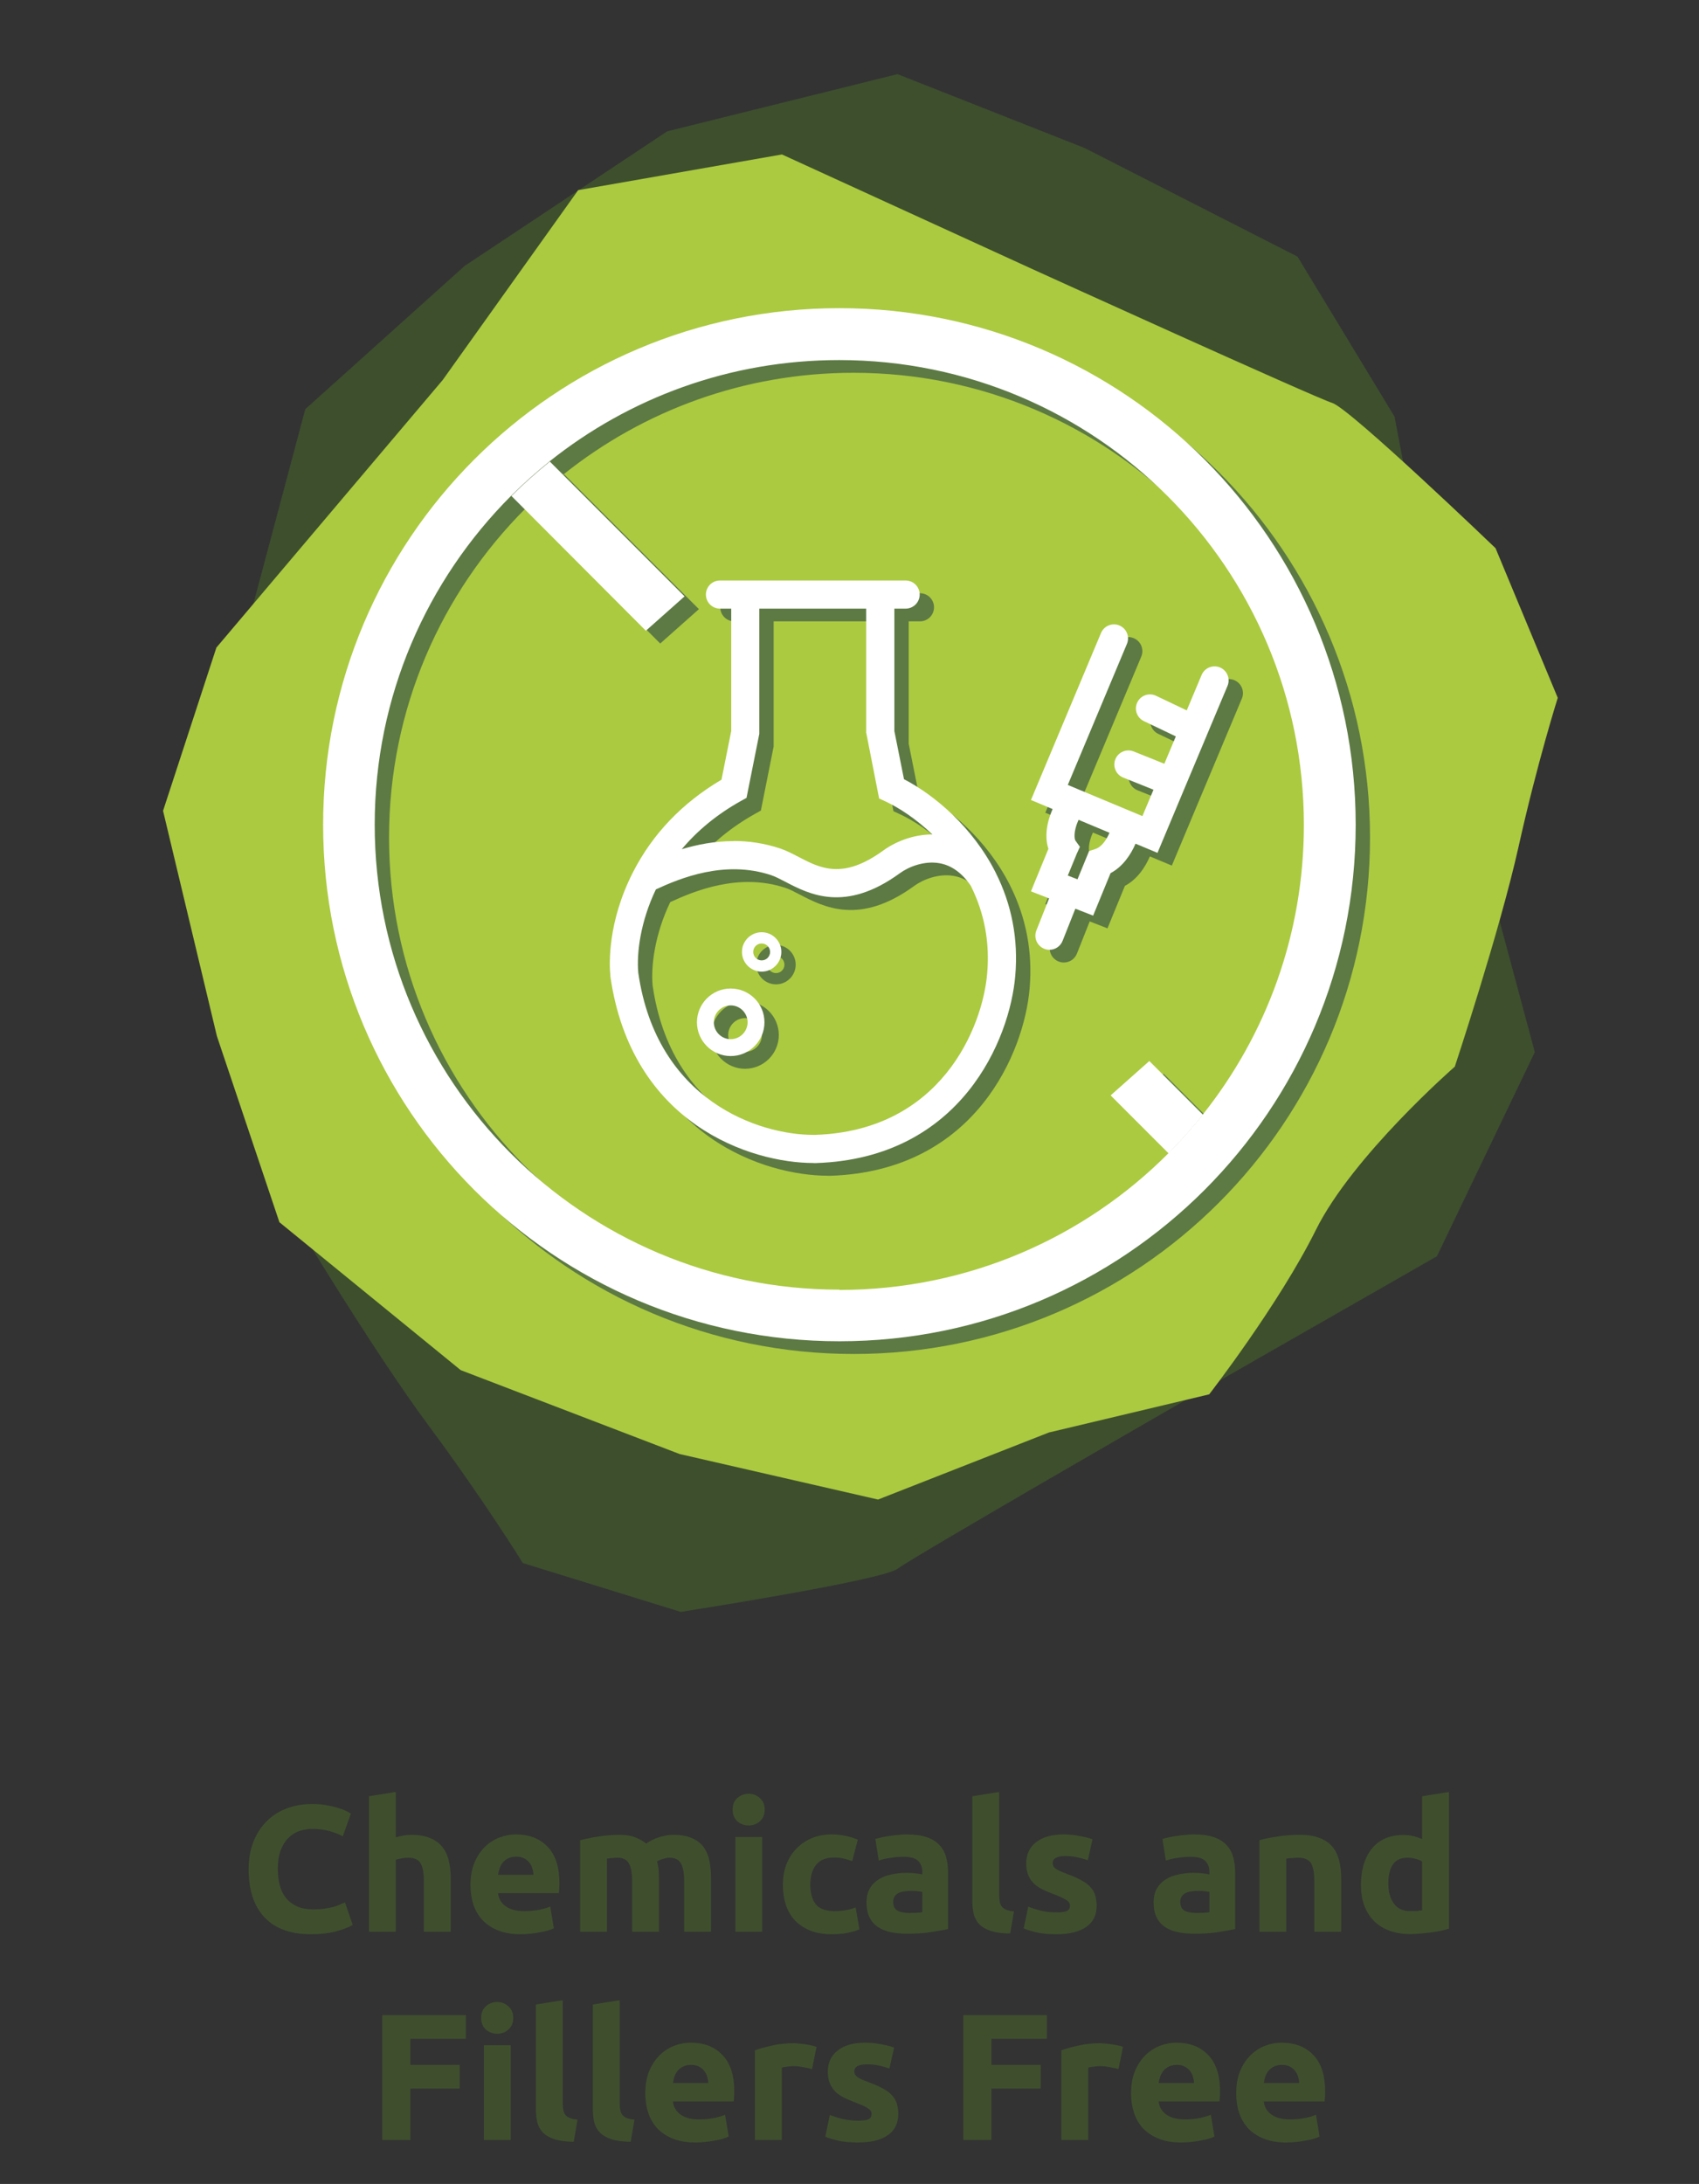 <svg width="302" height="388" viewBox="0 0 302 388" fill="none" xmlns="http://www.w3.org/2000/svg">
<rect x="0" y="0" width="302" height="388" fill="#333333" stroke="none"/>
<path fill-rule="evenodd" clip-rule="evenodd" d="M44.894 107.81L54.264 72.69L82.594 47.24L118.594 23.33L159.534 13.17L192.784 26.29L230.634 45.59L247.884 74.02L260.844 142.34L272.814 186.92L255.414 223.19L211.674 248.2C211.674 248.2 162.344 276.58 159.574 278.69C156.804 280.8 120.994 286.37 120.994 286.37L92.934 277.69C92.934 277.69 86.054 266.57 76.194 253.28C66.324 239.99 52.044 216.21 52.044 216.21C52.044 216.21 50.684 189.27 44.224 174.37C37.764 159.47 32.694 137.46 32.694 137.46L44.904 107.82L44.894 107.81Z" fill="#3E4F2D"/>
<path fill-rule="evenodd" clip-rule="evenodd" d="M186.564 254.45L156.074 266.41L120.794 258.32L81.894 243.42L49.664 217.14L38.554 184.08L28.984 144.05L38.464 115.05L78.684 67.52L102.774 33.78L138.994 27.44L183.404 47.76C183.404 47.76 233.604 70.58 236.794 71.58C239.984 72.58 265.834 97.39 265.834 97.39L276.894 123.98C276.894 123.98 273.264 135.43 269.934 150.39C266.604 165.35 258.594 189.5 258.594 189.5C258.594 189.5 240.444 205.32 233.894 218.52C227.344 231.72 214.934 247.72 214.934 247.72L186.564 254.47V254.45Z" fill="#ABCA40"/>
<path fill-rule="evenodd" clip-rule="evenodd" d="M151.754 231.43C174.584 231.43 195.274 222.16 210.204 207.18C212.344 204.99 214.434 202.7 216.324 200.3C227.584 186.18 234.314 168.3 234.314 148.83C234.314 103.22 197.324 66.23 151.714 66.23C132.244 66.23 114.364 72.96 100.244 84.22C97.854 86.16 95.554 88.19 93.414 90.33C78.434 105.31 69.154 125.95 69.154 148.78C69.154 194.39 106.144 231.38 151.754 231.38M151.754 240.55C202.454 240.55 243.524 199.48 243.524 148.78C243.524 98.08 202.454 57.01 151.754 57.01C101.054 57.01 59.984 98.08 59.984 148.78C59.984 199.48 101.054 240.55 151.754 240.55Z" fill="#5D7A44"/>
<path d="M100.284 84.27C97.894 86.21 95.594 88.24 93.454 90.38L117.354 114.33L124.234 108.22L100.284 84.27Z" fill="#5D7A44"/>
<path d="M210.265 207.18C212.405 204.99 214.495 202.7 216.375 200.3L206.845 190.77L199.965 196.88L210.255 207.17L210.265 207.18Z" fill="#5D7A44"/>
<path d="M189.085 171C188.775 171 188.465 170.94 188.165 170.82C186.885 170.31 186.255 168.86 186.765 167.57L189.025 161.87L185.805 160.62L188.905 153.06C188.345 151.36 188.365 148.91 189.655 146L185.805 144.39L198.255 114.72C198.785 113.45 200.255 112.85 201.525 113.38C202.795 113.91 203.395 115.38 202.865 116.65L192.355 141.71L194.095 142.44C194.095 142.44 194.155 142.46 194.185 142.48L203.745 146.47C203.745 146.47 203.805 146.5 203.845 146.51L205.615 147.25L207.585 142.56L202.195 140.4C200.915 139.89 200.295 138.43 200.805 137.15C201.325 135.87 202.775 135.25 204.055 135.76L209.515 137.95L211.555 133.09L205.885 130.38C204.635 129.79 204.105 128.29 204.705 127.05C205.295 125.8 206.785 125.28 208.035 125.87L213.495 128.47L216.135 122.18C216.665 120.91 218.135 120.31 219.405 120.84C220.675 121.37 221.275 122.84 220.745 124.11L217.095 132.8C217.095 132.8 217.095 132.82 217.085 132.83L213.175 142.14L208.295 153.78L204.395 152.15C203.545 154.12 202.125 156.23 199.955 157.38L196.855 164.93L193.695 163.7L191.425 169.42C191.035 170.4 190.095 171 189.105 171H189.085ZM193.175 158.13L194.075 158.48L196.135 153.46L197.235 153.1C198.385 152.73 199.235 151.44 199.765 150.21L194.265 147.91C193.345 149.94 193.515 151.23 193.695 151.58L194.505 152.71L193.945 153.94L192.355 157.81L193.175 158.13Z" fill="#5D7A44"/>
<path d="M147.155 208.88C136.015 208.88 114.805 202.02 111.045 175.73V175.61C110.835 173.54 110.545 166.09 115.045 157.26C115.045 157.25 115.055 157.23 115.065 157.22C118.545 150.41 123.835 144.89 130.795 140.78L132.525 132.14V110.39H130.525C129.145 110.39 128.025 109.27 128.025 107.89C128.025 106.51 129.145 105.39 130.525 105.39H163.525C164.905 105.39 166.025 106.51 166.025 107.89C166.025 109.27 164.905 110.39 163.525 110.39H161.525V132.14L163.235 140.69C168.615 143.5 175.395 149.13 179.505 157.23C179.515 157.25 179.525 157.27 179.535 157.3C182.405 162.99 183.575 169.15 183.015 175.61C182.085 186.75 173.495 208.04 147.605 208.89C147.455 208.89 147.305 208.89 147.155 208.89V208.88ZM116.005 175.08C119.295 197.91 137.555 203.88 147.095 203.88C147.225 203.88 147.345 203.88 147.475 203.88C169.805 203.15 177.225 184.78 178.025 175.17C178.505 169.68 177.525 164.46 175.115 159.64C173.565 157.35 171.685 156 169.545 155.62C166.815 155.14 164.035 156.27 162.495 157.4C152.795 164.47 146.395 161.13 142.165 158.93C141.245 158.45 140.365 157.99 139.645 157.75C131.375 154.99 123.425 158.29 119.135 160.27C116.365 166.05 115.695 171.65 116.005 175.08ZM132.955 151.67C135.585 151.67 138.365 152.05 141.225 153C142.325 153.37 143.365 153.91 144.475 154.49C148.345 156.51 152.355 158.6 159.555 153.36C161.585 151.88 164.765 150.51 168.225 150.51H168.285C165.405 147.76 162.385 145.78 159.965 144.65L158.815 144.12L156.515 132.39V110.39H137.515V132.64L135.245 144.01L134.235 144.57C130.075 146.89 126.565 149.76 123.735 153.13C126.455 152.31 129.585 151.69 132.955 151.69V151.67Z" fill="#5D7A44"/>
<path d="M132.435 189.88C129.125 189.88 126.435 187.19 126.435 183.88C126.435 180.57 129.125 177.88 132.435 177.88C135.745 177.88 138.435 180.57 138.435 183.88C138.435 187.19 135.745 189.88 132.435 189.88ZM132.435 180.88C130.785 180.88 129.435 182.23 129.435 183.88C129.435 185.53 130.785 186.88 132.435 186.88C134.085 186.88 135.435 185.53 135.435 183.88C135.435 182.23 134.085 180.88 132.435 180.88Z" fill="#5D7A44"/>
<path d="M137.935 174.88C136.005 174.88 134.435 173.31 134.435 171.38C134.435 169.45 136.005 167.88 137.935 167.88C139.865 167.88 141.435 169.45 141.435 171.38C141.435 173.31 139.865 174.88 137.935 174.88ZM137.935 169.88C137.105 169.88 136.435 170.55 136.435 171.38C136.435 172.21 137.105 172.88 137.935 172.88C138.765 172.88 139.435 172.21 139.435 171.38C139.435 170.55 138.765 169.88 137.935 169.88Z" fill="#5D7A44"/>
<path fill-rule="evenodd" clip-rule="evenodd" d="M149.205 229.17C172.035 229.17 192.725 219.9 207.655 204.92C209.795 202.73 211.885 200.44 213.775 198.04C225.035 183.92 231.765 166.04 231.765 146.57C231.765 100.96 194.775 63.97 149.165 63.97C129.695 63.97 111.815 70.7 97.695 81.96C95.305 83.9 93.005 85.93 90.865 88.07C75.885 103.05 66.605 123.69 66.605 146.52C66.605 192.13 103.595 229.12 149.205 229.12M149.205 238.29C199.905 238.29 240.975 197.22 240.975 146.52C240.975 95.82 199.905 54.75 149.205 54.75C98.505 54.75 57.435 95.82 57.435 146.52C57.435 197.22 98.505 238.29 149.205 238.29Z" fill="white"/>
<path d="M97.734 82C95.344 83.94 93.044 85.97 90.904 88.11L114.804 112.06L121.684 105.95L97.734 82Z" fill="white"/>
<path d="M207.715 204.91C209.855 202.72 211.945 200.43 213.825 198.03L204.295 188.5L197.415 194.61L207.705 204.9L207.715 204.91Z" fill="white"/>
<path d="M186.535 168.74C186.225 168.74 185.915 168.68 185.615 168.56C184.335 168.05 183.705 166.6 184.215 165.31L186.475 159.61L183.255 158.36L186.355 150.8C185.795 149.1 185.815 146.65 187.105 143.74L183.255 142.13L195.705 112.46C196.235 111.19 197.705 110.59 198.975 111.12C200.245 111.65 200.845 113.12 200.315 114.39L189.805 139.45L191.545 140.18C191.545 140.18 191.605 140.2 191.635 140.22L201.195 144.21C201.195 144.21 201.255 144.24 201.295 144.25L203.065 144.99L205.035 140.3L199.645 138.14C198.365 137.63 197.745 136.17 198.255 134.89C198.775 133.61 200.225 132.99 201.505 133.5L206.965 135.69L209.005 130.83L203.335 128.12C202.085 127.53 201.555 126.03 202.155 124.79C202.745 123.54 204.235 123.02 205.485 123.61L210.945 126.21L213.585 119.92C214.115 118.65 215.585 118.05 216.855 118.58C218.125 119.11 218.725 120.58 218.195 121.85L214.545 130.54C214.545 130.54 214.545 130.56 214.535 130.57L210.625 139.88L205.745 151.52L201.845 149.89C200.995 151.86 199.575 153.97 197.405 155.12L194.305 162.67L191.145 161.44L188.875 167.16C188.485 168.14 187.545 168.74 186.555 168.74H186.535ZM190.625 155.87L191.525 156.22L193.585 151.2L194.685 150.84C195.835 150.47 196.685 149.18 197.215 147.95L191.715 145.65C190.795 147.68 190.965 148.97 191.145 149.32L191.955 150.45L191.395 151.68L189.805 155.55L190.625 155.87Z" fill="white"/>
<path d="M144.605 206.62C133.465 206.62 112.255 199.76 108.495 173.47V173.35C108.285 171.28 107.995 163.83 112.495 155C112.495 154.99 112.505 154.97 112.515 154.96C115.995 148.15 121.285 142.63 128.245 138.52L129.975 129.88V108.13H127.975C126.595 108.13 125.475 107.01 125.475 105.63C125.475 104.25 126.595 103.13 127.975 103.13H160.975C162.355 103.13 163.475 104.25 163.475 105.63C163.475 107.01 162.355 108.13 160.975 108.13H158.975V129.88L160.685 138.43C166.065 141.24 172.845 146.87 176.955 154.97C176.965 154.99 176.975 155.01 176.985 155.04C179.855 160.73 181.025 166.89 180.465 173.35C179.535 184.49 170.945 205.78 145.055 206.63C144.905 206.63 144.755 206.63 144.605 206.63V206.62ZM113.455 172.82C116.745 195.65 135.005 201.62 144.545 201.62C144.675 201.62 144.795 201.62 144.925 201.62C167.255 200.89 174.675 182.52 175.475 172.91C175.955 167.42 174.975 162.2 172.565 157.38C171.015 155.09 169.135 153.74 166.995 153.36C164.265 152.88 161.485 154.01 159.945 155.14C150.245 162.21 143.845 158.87 139.615 156.67C138.695 156.19 137.815 155.73 137.095 155.49C128.825 152.73 120.875 156.03 116.585 158.01C113.815 163.79 113.145 169.39 113.455 172.82ZM130.405 149.41C133.035 149.41 135.815 149.79 138.675 150.74C139.775 151.11 140.815 151.65 141.925 152.23C145.795 154.25 149.805 156.34 157.005 151.1C159.035 149.62 162.215 148.25 165.675 148.25H165.735C162.855 145.5 159.835 143.52 157.415 142.39L156.265 141.86L153.965 130.13V108.13H134.965V130.38L132.695 141.75L131.685 142.31C127.525 144.63 124.015 147.5 121.185 150.87C123.905 150.05 127.035 149.43 130.405 149.43V149.41Z" fill="white"/>
<path d="M129.885 187.62C126.575 187.62 123.885 184.93 123.885 181.62C123.885 178.31 126.575 175.62 129.885 175.62C133.195 175.62 135.885 178.31 135.885 181.62C135.885 184.93 133.195 187.62 129.885 187.62ZM129.885 178.62C128.235 178.62 126.885 179.97 126.885 181.62C126.885 183.27 128.235 184.62 129.885 184.62C131.535 184.62 132.885 183.27 132.885 181.62C132.885 179.97 131.535 178.62 129.885 178.62Z" fill="white"/>
<path d="M135.385 172.62C133.455 172.62 131.885 171.05 131.885 169.12C131.885 167.19 133.455 165.62 135.385 165.62C137.315 165.62 138.885 167.19 138.885 169.12C138.885 171.05 137.315 172.62 135.385 172.62ZM135.385 167.62C134.555 167.62 133.885 168.29 133.885 169.12C133.885 169.95 134.555 170.62 135.385 170.62C136.215 170.62 136.885 169.95 136.885 169.12C136.885 168.29 136.215 167.62 135.385 167.62Z" fill="white"/>
<path d="M55.268 343.638C51.662 343.638 48.91 342.635 47.012 340.63C45.134 338.625 44.196 335.777 44.196 332.086C44.196 330.251 44.484 328.619 45.06 327.19C45.636 325.739 46.425 324.523 47.428 323.542C48.43 322.539 49.625 321.782 51.012 321.27C52.398 320.758 53.902 320.502 55.524 320.502C56.462 320.502 57.316 320.577 58.084 320.726C58.852 320.854 59.524 321.014 60.1 321.206C60.676 321.377 61.156 321.558 61.54 321.75C61.924 321.942 62.201 322.091 62.372 322.198L60.932 326.23C60.249 325.867 59.449 325.558 58.532 325.302C57.636 325.046 56.612 324.918 55.46 324.918C54.692 324.918 53.934 325.046 53.188 325.302C52.462 325.558 51.812 325.974 51.236 326.55C50.681 327.105 50.233 327.83 49.892 328.726C49.55 329.622 49.38 330.71 49.38 331.99C49.38 333.014 49.486 333.974 49.7 334.87C49.934 335.745 50.297 336.502 50.788 337.142C51.3 337.782 51.961 338.294 52.772 338.678C53.582 339.041 54.564 339.222 55.716 339.222C56.441 339.222 57.092 339.179 57.668 339.094C58.244 339.009 58.756 338.913 59.204 338.806C59.652 338.678 60.046 338.539 60.388 338.39C60.729 338.241 61.038 338.102 61.316 337.974L62.692 341.974C61.988 342.401 60.996 342.785 59.716 343.126C58.436 343.467 56.953 343.638 55.268 343.638ZM65.586 343.19V319.126L70.354 318.358V326.422C70.674 326.315 71.079 326.219 71.57 326.134C72.082 326.027 72.572 325.974 73.042 325.974C74.407 325.974 75.538 326.166 76.434 326.55C77.351 326.913 78.076 327.435 78.61 328.118C79.164 328.801 79.548 329.611 79.762 330.55C79.996 331.489 80.114 332.534 80.114 333.686V343.19H75.346V334.262C75.346 332.726 75.143 331.638 74.738 330.998C74.354 330.358 73.628 330.038 72.562 330.038C72.135 330.038 71.73 330.081 71.346 330.166C70.983 330.23 70.652 330.305 70.354 330.39V343.19H65.586ZM83.629 334.902C83.629 333.409 83.853 332.107 84.302 330.998C84.771 329.867 85.379 328.929 86.126 328.182C86.872 327.435 87.725 326.87 88.686 326.486C89.667 326.102 90.669 325.91 91.694 325.91C94.083 325.91 95.971 326.646 97.358 328.118C98.744 329.569 99.438 331.713 99.438 334.55C99.438 334.827 99.427 335.137 99.406 335.478C99.384 335.798 99.363 336.086 99.341 336.342H88.525C88.632 337.323 89.091 338.102 89.901 338.678C90.712 339.254 91.8 339.542 93.165 339.542C94.04 339.542 94.894 339.467 95.725 339.318C96.579 339.147 97.272 338.945 97.805 338.71L98.445 342.582C98.189 342.71 97.848 342.838 97.421 342.966C96.995 343.094 96.515 343.201 95.981 343.286C95.469 343.393 94.915 343.478 94.317 343.542C93.72 343.606 93.123 343.638 92.525 343.638C91.011 343.638 89.688 343.414 88.558 342.966C87.448 342.518 86.52 341.91 85.773 341.142C85.048 340.353 84.504 339.425 84.141 338.358C83.8 337.291 83.629 336.139 83.629 334.902ZM94.829 333.078C94.808 332.673 94.734 332.278 94.606 331.894C94.499 331.51 94.317 331.169 94.061 330.87C93.827 330.571 93.517 330.326 93.133 330.134C92.771 329.942 92.312 329.846 91.757 329.846C91.224 329.846 90.766 329.942 90.382 330.134C89.998 330.305 89.677 330.539 89.421 330.838C89.165 331.137 88.963 331.489 88.814 331.894C88.686 332.278 88.59 332.673 88.525 333.078H94.829ZM112.365 334.262C112.365 332.726 112.162 331.638 111.757 330.998C111.373 330.358 110.701 330.038 109.741 330.038C109.442 330.038 109.133 330.059 108.813 330.102C108.493 330.123 108.184 330.155 107.885 330.198V343.19H103.117V326.934C103.522 326.827 103.992 326.721 104.525 326.614C105.08 326.486 105.656 326.379 106.253 326.294C106.872 326.187 107.501 326.113 108.141 326.07C108.781 326.006 109.41 325.974 110.029 325.974C111.245 325.974 112.226 326.134 112.973 326.454C113.741 326.753 114.37 327.115 114.861 327.542C115.544 327.051 116.322 326.667 117.197 326.39C118.093 326.113 118.914 325.974 119.661 325.974C121.005 325.974 122.104 326.166 122.957 326.55C123.832 326.913 124.525 327.435 125.037 328.118C125.549 328.801 125.901 329.611 126.093 330.55C126.285 331.489 126.381 332.534 126.381 333.686V343.19H121.613V334.262C121.613 332.726 121.41 331.638 121.005 330.998C120.621 330.358 119.949 330.038 118.989 330.038C118.733 330.038 118.37 330.102 117.901 330.23C117.453 330.358 117.08 330.518 116.781 330.71C116.93 331.201 117.026 331.723 117.069 332.278C117.112 332.811 117.133 333.387 117.133 334.006V343.19H112.365V334.262ZM135.479 343.19H130.711V326.358H135.479V343.19ZM135.927 321.494C135.927 322.369 135.639 323.062 135.063 323.574C134.508 324.065 133.847 324.31 133.079 324.31C132.311 324.31 131.639 324.065 131.063 323.574C130.508 323.062 130.231 322.369 130.231 321.494C130.231 320.619 130.508 319.937 131.063 319.446C131.639 318.934 132.311 318.678 133.079 318.678C133.847 318.678 134.508 318.934 135.063 319.446C135.639 319.937 135.927 320.619 135.927 321.494ZM139.161 334.774C139.161 333.558 139.353 332.417 139.737 331.35C140.142 330.262 140.718 329.323 141.465 328.534C142.211 327.723 143.118 327.083 144.185 326.614C145.251 326.145 146.467 325.91 147.833 325.91C148.729 325.91 149.55 325.995 150.297 326.166C151.043 326.315 151.769 326.539 152.473 326.838L151.481 330.646C151.033 330.475 150.542 330.326 150.009 330.198C149.475 330.07 148.878 330.006 148.217 330.006C146.809 330.006 145.753 330.443 145.049 331.318C144.366 332.193 144.025 333.345 144.025 334.774C144.025 336.289 144.345 337.462 144.985 338.294C145.646 339.126 146.787 339.542 148.409 339.542C148.985 339.542 149.603 339.489 150.265 339.382C150.926 339.275 151.534 339.105 152.089 338.87L152.761 342.774C152.206 343.009 151.513 343.211 150.681 343.382C149.849 343.553 148.931 343.638 147.929 343.638C146.393 343.638 145.07 343.414 143.961 342.966C142.851 342.497 141.934 341.867 141.209 341.078C140.505 340.289 139.982 339.361 139.641 338.294C139.321 337.206 139.161 336.033 139.161 334.774ZM161.58 339.862C162.05 339.862 162.498 339.851 162.924 339.83C163.351 339.809 163.692 339.777 163.948 339.734V336.118C163.756 336.075 163.468 336.033 163.084 335.99C162.7 335.947 162.348 335.926 162.028 335.926C161.58 335.926 161.154 335.958 160.748 336.022C160.364 336.065 160.023 336.161 159.724 336.31C159.426 336.459 159.191 336.662 159.02 336.918C158.85 337.174 158.764 337.494 158.764 337.878C158.764 338.625 159.01 339.147 159.5 339.446C160.012 339.723 160.706 339.862 161.58 339.862ZM161.196 325.91C162.604 325.91 163.778 326.07 164.716 326.39C165.655 326.71 166.402 327.169 166.956 327.766C167.532 328.363 167.938 329.089 168.172 329.942C168.407 330.795 168.524 331.745 168.524 332.79V342.71C167.842 342.859 166.892 343.03 165.676 343.222C164.46 343.435 162.988 343.542 161.26 343.542C160.172 343.542 159.18 343.446 158.284 343.254C157.41 343.062 156.652 342.753 156.012 342.326C155.372 341.878 154.882 341.302 154.54 340.598C154.199 339.894 154.028 339.03 154.028 338.006C154.028 337.025 154.22 336.193 154.604 335.51C155.01 334.827 155.543 334.283 156.204 333.878C156.866 333.473 157.623 333.185 158.476 333.014C159.33 332.822 160.215 332.726 161.132 332.726C161.751 332.726 162.295 332.758 162.764 332.822C163.255 332.865 163.65 332.929 163.948 333.014V332.566C163.948 331.755 163.703 331.105 163.212 330.614C162.722 330.123 161.868 329.878 160.652 329.878C159.842 329.878 159.042 329.942 158.252 330.07C157.463 330.177 156.78 330.337 156.204 330.55L155.596 326.71C155.874 326.625 156.215 326.539 156.62 326.454C157.047 326.347 157.506 326.262 157.996 326.198C158.487 326.113 158.999 326.049 159.532 326.006C160.087 325.942 160.642 325.91 161.196 325.91ZM179.556 343.51C178.169 343.489 177.038 343.339 176.164 343.062C175.31 342.785 174.628 342.401 174.116 341.91C173.625 341.398 173.284 340.79 173.092 340.086C172.921 339.361 172.836 338.55 172.836 337.654V319.126L177.604 318.358V336.694C177.604 337.121 177.636 337.505 177.7 337.846C177.764 338.187 177.881 338.475 178.052 338.71C178.244 338.945 178.51 339.137 178.852 339.286C179.193 339.435 179.652 339.531 180.228 339.574L179.556 343.51ZM187.793 339.766C188.667 339.766 189.286 339.681 189.649 339.51C190.011 339.339 190.193 339.009 190.193 338.518C190.193 338.134 189.958 337.803 189.489 337.526C189.019 337.227 188.305 336.897 187.345 336.534C186.598 336.257 185.915 335.969 185.297 335.67C184.699 335.371 184.187 335.019 183.761 334.614C183.334 334.187 183.003 333.686 182.769 333.11C182.534 332.534 182.417 331.841 182.417 331.03C182.417 329.451 183.003 328.203 184.177 327.286C185.35 326.369 186.961 325.91 189.009 325.91C190.033 325.91 191.014 326.006 191.953 326.198C192.891 326.369 193.638 326.561 194.193 326.774L193.361 330.486C192.806 330.294 192.198 330.123 191.537 329.974C190.897 329.825 190.171 329.75 189.361 329.75C187.867 329.75 187.121 330.166 187.121 330.998C187.121 331.19 187.153 331.361 187.217 331.51C187.281 331.659 187.409 331.809 187.601 331.958C187.793 332.086 188.049 332.235 188.369 332.406C188.71 332.555 189.137 332.726 189.649 332.918C190.694 333.302 191.558 333.686 192.241 334.07C192.923 334.433 193.457 334.838 193.841 335.286C194.246 335.713 194.523 336.193 194.673 336.726C194.843 337.259 194.929 337.878 194.929 338.582C194.929 340.246 194.299 341.505 193.041 342.358C191.803 343.211 190.043 343.638 187.761 343.638C186.267 343.638 185.019 343.51 184.017 343.254C183.035 342.998 182.353 342.785 181.969 342.614L182.769 338.742C183.579 339.062 184.411 339.318 185.265 339.51C186.118 339.681 186.961 339.766 187.793 339.766ZM212.611 339.862C213.081 339.862 213.529 339.851 213.955 339.83C214.382 339.809 214.723 339.777 214.979 339.734V336.118C214.787 336.075 214.499 336.033 214.115 335.99C213.731 335.947 213.379 335.926 213.059 335.926C212.611 335.926 212.185 335.958 211.779 336.022C211.395 336.065 211.054 336.161 210.755 336.31C210.457 336.459 210.222 336.662 210.051 336.918C209.881 337.174 209.795 337.494 209.795 337.878C209.795 338.625 210.041 339.147 210.531 339.446C211.043 339.723 211.737 339.862 212.611 339.862ZM212.227 325.91C213.635 325.91 214.809 326.07 215.747 326.39C216.686 326.71 217.433 327.169 217.987 327.766C218.563 328.363 218.969 329.089 219.203 329.942C219.438 330.795 219.555 331.745 219.555 332.79V342.71C218.873 342.859 217.923 343.03 216.707 343.222C215.491 343.435 214.019 343.542 212.291 343.542C211.203 343.542 210.211 343.446 209.315 343.254C208.441 343.062 207.683 342.753 207.043 342.326C206.403 341.878 205.913 341.302 205.571 340.598C205.23 339.894 205.059 339.03 205.059 338.006C205.059 337.025 205.251 336.193 205.635 335.51C206.041 334.827 206.574 334.283 207.235 333.878C207.897 333.473 208.654 333.185 209.507 333.014C210.361 332.822 211.246 332.726 212.163 332.726C212.782 332.726 213.326 332.758 213.795 332.822C214.286 332.865 214.681 332.929 214.979 333.014V332.566C214.979 331.755 214.734 331.105 214.243 330.614C213.753 330.123 212.899 329.878 211.683 329.878C210.873 329.878 210.073 329.942 209.283 330.07C208.494 330.177 207.811 330.337 207.235 330.55L206.627 326.71C206.905 326.625 207.246 326.539 207.651 326.454C208.078 326.347 208.537 326.262 209.027 326.198C209.518 326.113 210.03 326.049 210.563 326.006C211.118 325.942 211.673 325.91 212.227 325.91ZM223.867 326.934C224.678 326.699 225.723 326.486 227.003 326.294C228.283 326.081 229.627 325.974 231.035 325.974C232.464 325.974 233.648 326.166 234.587 326.55C235.547 326.913 236.304 327.435 236.859 328.118C237.414 328.801 237.808 329.611 238.043 330.55C238.278 331.489 238.395 332.534 238.395 333.686V343.19H233.627V334.262C233.627 332.726 233.424 331.638 233.019 330.998C232.614 330.358 231.856 330.038 230.747 330.038C230.406 330.038 230.043 330.059 229.659 330.102C229.275 330.123 228.934 330.155 228.635 330.198V343.19H223.867V326.934ZM246.775 334.646C246.775 336.118 247.105 337.302 247.767 338.198C248.428 339.094 249.409 339.542 250.711 339.542C251.137 339.542 251.532 339.531 251.895 339.51C252.257 339.467 252.556 339.425 252.791 339.382V330.71C252.492 330.518 252.097 330.358 251.607 330.23C251.137 330.102 250.657 330.038 250.167 330.038C247.905 330.038 246.775 331.574 246.775 334.646ZM257.559 342.646C257.132 342.774 256.641 342.902 256.087 343.03C255.532 343.137 254.945 343.233 254.327 343.318C253.729 343.403 253.111 343.467 252.471 343.51C251.852 343.574 251.255 343.606 250.679 343.606C249.292 343.606 248.055 343.403 246.967 342.998C245.879 342.593 244.961 342.017 244.215 341.27C243.468 340.502 242.892 339.585 242.487 338.518C242.103 337.43 241.911 336.214 241.911 334.87C241.911 333.505 242.081 332.278 242.423 331.19C242.764 330.081 243.255 329.142 243.895 328.374C244.535 327.606 245.313 327.019 246.231 326.614C247.169 326.209 248.236 326.006 249.431 326.006C250.092 326.006 250.679 326.07 251.191 326.198C251.724 326.326 252.257 326.507 252.791 326.742V319.126L257.559 318.358V342.646ZM67.953 380.19V358.014H82.801V362.206H72.945V366.846H81.713V371.038H72.945V380.19H67.953ZM90.776 380.19H86.008V363.358H90.776V380.19ZM91.224 358.494C91.224 359.369 90.936 360.062 90.36 360.574C89.805 361.065 89.144 361.31 88.376 361.31C87.608 361.31 86.936 361.065 86.36 360.574C85.805 360.062 85.528 359.369 85.528 358.494C85.528 357.619 85.805 356.937 86.36 356.446C86.936 355.934 87.608 355.678 88.376 355.678C89.144 355.678 89.805 355.934 90.36 356.446C90.936 356.937 91.224 357.619 91.224 358.494ZM101.978 380.51C100.591 380.489 99.46 380.339 98.586 380.062C97.732 379.785 97.05 379.401 96.538 378.91C96.047 378.398 95.706 377.79 95.514 377.086C95.343 376.361 95.258 375.55 95.258 374.654V356.126L100.026 355.358V373.694C100.026 374.121 100.058 374.505 100.122 374.846C100.186 375.187 100.303 375.475 100.474 375.71C100.666 375.945 100.932 376.137 101.274 376.286C101.615 376.435 102.074 376.531 102.65 376.574L101.978 380.51ZM112.103 380.51C110.716 380.489 109.585 380.339 108.711 380.062C107.857 379.785 107.175 379.401 106.663 378.91C106.172 378.398 105.831 377.79 105.639 377.086C105.468 376.361 105.383 375.55 105.383 374.654V356.126L110.151 355.358V373.694C110.151 374.121 110.183 374.505 110.247 374.846C110.311 375.187 110.428 375.475 110.599 375.71C110.791 375.945 111.057 376.137 111.399 376.286C111.74 376.435 112.199 376.531 112.775 376.574L112.103 380.51ZM114.708 371.902C114.708 370.409 114.932 369.107 115.38 367.998C115.849 366.867 116.457 365.929 117.204 365.182C117.95 364.435 118.804 363.87 119.764 363.486C120.745 363.102 121.748 362.91 122.772 362.91C125.161 362.91 127.049 363.646 128.436 365.118C129.822 366.569 130.516 368.713 130.516 371.55C130.516 371.827 130.505 372.137 130.484 372.478C130.462 372.798 130.441 373.086 130.42 373.342H119.604C119.71 374.323 120.169 375.102 120.98 375.678C121.79 376.254 122.878 376.542 124.244 376.542C125.118 376.542 125.972 376.467 126.804 376.318C127.657 376.147 128.35 375.945 128.884 375.71L129.524 379.582C129.268 379.71 128.926 379.838 128.5 379.966C128.073 380.094 127.593 380.201 127.06 380.286C126.548 380.393 125.993 380.478 125.396 380.542C124.798 380.606 124.201 380.638 123.604 380.638C122.089 380.638 120.766 380.414 119.636 379.966C118.526 379.518 117.598 378.91 116.852 378.142C116.126 377.353 115.582 376.425 115.22 375.358C114.878 374.291 114.708 373.139 114.708 371.902ZM125.908 370.078C125.886 369.673 125.812 369.278 125.684 368.894C125.577 368.51 125.396 368.169 125.14 367.87C124.905 367.571 124.596 367.326 124.212 367.134C123.849 366.942 123.39 366.846 122.836 366.846C122.302 366.846 121.844 366.942 121.46 367.134C121.076 367.305 120.756 367.539 120.5 367.838C120.244 368.137 120.041 368.489 119.892 368.894C119.764 369.278 119.668 369.673 119.604 370.078H125.908ZM144.339 367.582C143.912 367.475 143.411 367.369 142.835 367.262C142.259 367.134 141.64 367.07 140.979 367.07C140.68 367.07 140.318 367.102 139.891 367.166C139.486 367.209 139.176 367.262 138.963 367.326V380.19H134.195V364.254C135.048 363.955 136.051 363.678 137.203 363.422C138.376 363.145 139.678 363.006 141.107 363.006C141.363 363.006 141.672 363.027 142.035 363.07C142.398 363.091 142.76 363.134 143.123 363.198C143.486 363.241 143.848 363.305 144.211 363.39C144.574 363.454 144.883 363.539 145.139 363.646L144.339 367.582ZM152.527 376.766C153.402 376.766 154.02 376.681 154.383 376.51C154.746 376.339 154.927 376.009 154.927 375.518C154.927 375.134 154.692 374.803 154.223 374.526C153.754 374.227 153.039 373.897 152.079 373.534C151.332 373.257 150.65 372.969 150.031 372.67C149.434 372.371 148.922 372.019 148.495 371.614C148.068 371.187 147.738 370.686 147.503 370.11C147.268 369.534 147.151 368.841 147.151 368.03C147.151 366.451 147.738 365.203 148.911 364.286C150.084 363.369 151.695 362.91 153.743 362.91C154.767 362.91 155.748 363.006 156.687 363.198C157.626 363.369 158.372 363.561 158.927 363.774L158.095 367.486C157.54 367.294 156.932 367.123 156.271 366.974C155.631 366.825 154.906 366.75 154.095 366.75C152.602 366.75 151.855 367.166 151.855 367.998C151.855 368.19 151.887 368.361 151.951 368.51C152.015 368.659 152.143 368.809 152.335 368.958C152.527 369.086 152.783 369.235 153.103 369.406C153.444 369.555 153.871 369.726 154.383 369.918C155.428 370.302 156.292 370.686 156.975 371.07C157.658 371.433 158.191 371.838 158.575 372.286C158.98 372.713 159.258 373.193 159.407 373.726C159.578 374.259 159.663 374.878 159.663 375.582C159.663 377.246 159.034 378.505 157.775 379.358C156.538 380.211 154.778 380.638 152.495 380.638C151.002 380.638 149.754 380.51 148.751 380.254C147.77 379.998 147.087 379.785 146.703 379.614L147.503 375.742C148.314 376.062 149.146 376.318 149.999 376.51C150.852 376.681 151.695 376.766 152.527 376.766ZM171.234 380.19V358.014H186.082V362.206H176.226V366.846H184.994V371.038H176.226V380.19H171.234ZM198.808 367.582C198.381 367.475 197.88 367.369 197.304 367.262C196.728 367.134 196.109 367.07 195.448 367.07C195.149 367.07 194.786 367.102 194.36 367.166C193.954 367.209 193.645 367.262 193.432 367.326V380.19H188.664V364.254C189.517 363.955 190.52 363.678 191.672 363.422C192.845 363.145 194.146 363.006 195.576 363.006C195.832 363.006 196.141 363.027 196.504 363.07C196.866 363.091 197.229 363.134 197.592 363.198C197.954 363.241 198.317 363.305 198.68 363.39C199.042 363.454 199.352 363.539 199.608 363.646L198.808 367.582ZM201.051 371.902C201.051 370.409 201.275 369.107 201.723 367.998C202.193 366.867 202.801 365.929 203.547 365.182C204.294 364.435 205.147 363.87 206.107 363.486C207.089 363.102 208.091 362.91 209.115 362.91C211.505 362.91 213.393 363.646 214.779 365.118C216.166 366.569 216.859 368.713 216.859 371.55C216.859 371.827 216.849 372.137 216.827 372.478C216.806 372.798 216.785 373.086 216.763 373.342H205.947C206.054 374.323 206.513 375.102 207.323 375.678C208.134 376.254 209.222 376.542 210.587 376.542C211.462 376.542 212.315 376.467 213.147 376.318C214.001 376.147 214.694 375.945 215.227 375.71L215.867 379.582C215.611 379.71 215.27 379.838 214.843 379.966C214.417 380.094 213.937 380.201 213.403 380.286C212.891 380.393 212.337 380.478 211.739 380.542C211.142 380.606 210.545 380.638 209.947 380.638C208.433 380.638 207.11 380.414 205.979 379.966C204.87 379.518 203.942 378.91 203.195 378.142C202.47 377.353 201.926 376.425 201.563 375.358C201.222 374.291 201.051 373.139 201.051 371.902ZM212.251 370.078C212.23 369.673 212.155 369.278 212.027 368.894C211.921 368.51 211.739 368.169 211.483 367.87C211.249 367.571 210.939 367.326 210.555 367.134C210.193 366.942 209.734 366.846 209.179 366.846C208.646 366.846 208.187 366.942 207.803 367.134C207.419 367.305 207.099 367.539 206.843 367.838C206.587 368.137 206.385 368.489 206.235 368.894C206.107 369.278 206.011 369.673 205.947 370.078H212.251ZM219.739 371.902C219.739 370.409 219.963 369.107 220.411 367.998C220.88 366.867 221.488 365.929 222.235 365.182C222.981 364.435 223.835 363.87 224.795 363.486C225.776 363.102 226.779 362.91 227.803 362.91C230.192 362.91 232.08 363.646 233.467 365.118C234.853 366.569 235.547 368.713 235.547 371.55C235.547 371.827 235.536 372.137 235.515 372.478C235.493 372.798 235.472 373.086 235.451 373.342H224.635C224.741 374.323 225.2 375.102 226.011 375.678C226.821 376.254 227.909 376.542 229.275 376.542C230.149 376.542 231.003 376.467 231.835 376.318C232.688 376.147 233.381 375.945 233.915 375.71L234.555 379.582C234.299 379.71 233.957 379.838 233.531 379.966C233.104 380.094 232.624 380.201 232.091 380.286C231.579 380.393 231.024 380.478 230.427 380.542C229.829 380.606 229.232 380.638 228.635 380.638C227.12 380.638 225.797 380.414 224.667 379.966C223.557 379.518 222.629 378.91 221.883 378.142C221.157 377.353 220.613 376.425 220.251 375.358C219.909 374.291 219.739 373.139 219.739 371.902ZM230.939 370.078C230.917 369.673 230.843 369.278 230.715 368.894C230.608 368.51 230.427 368.169 230.171 367.87C229.936 367.571 229.627 367.326 229.243 367.134C228.88 366.942 228.421 366.846 227.867 366.846C227.333 366.846 226.875 366.942 226.491 367.134C226.107 367.305 225.787 367.539 225.531 367.838C225.275 368.137 225.072 368.489 224.923 368.894C224.795 369.278 224.699 369.673 224.635 370.078H230.939Z" fill="#3F4F2D"/>
</svg>
